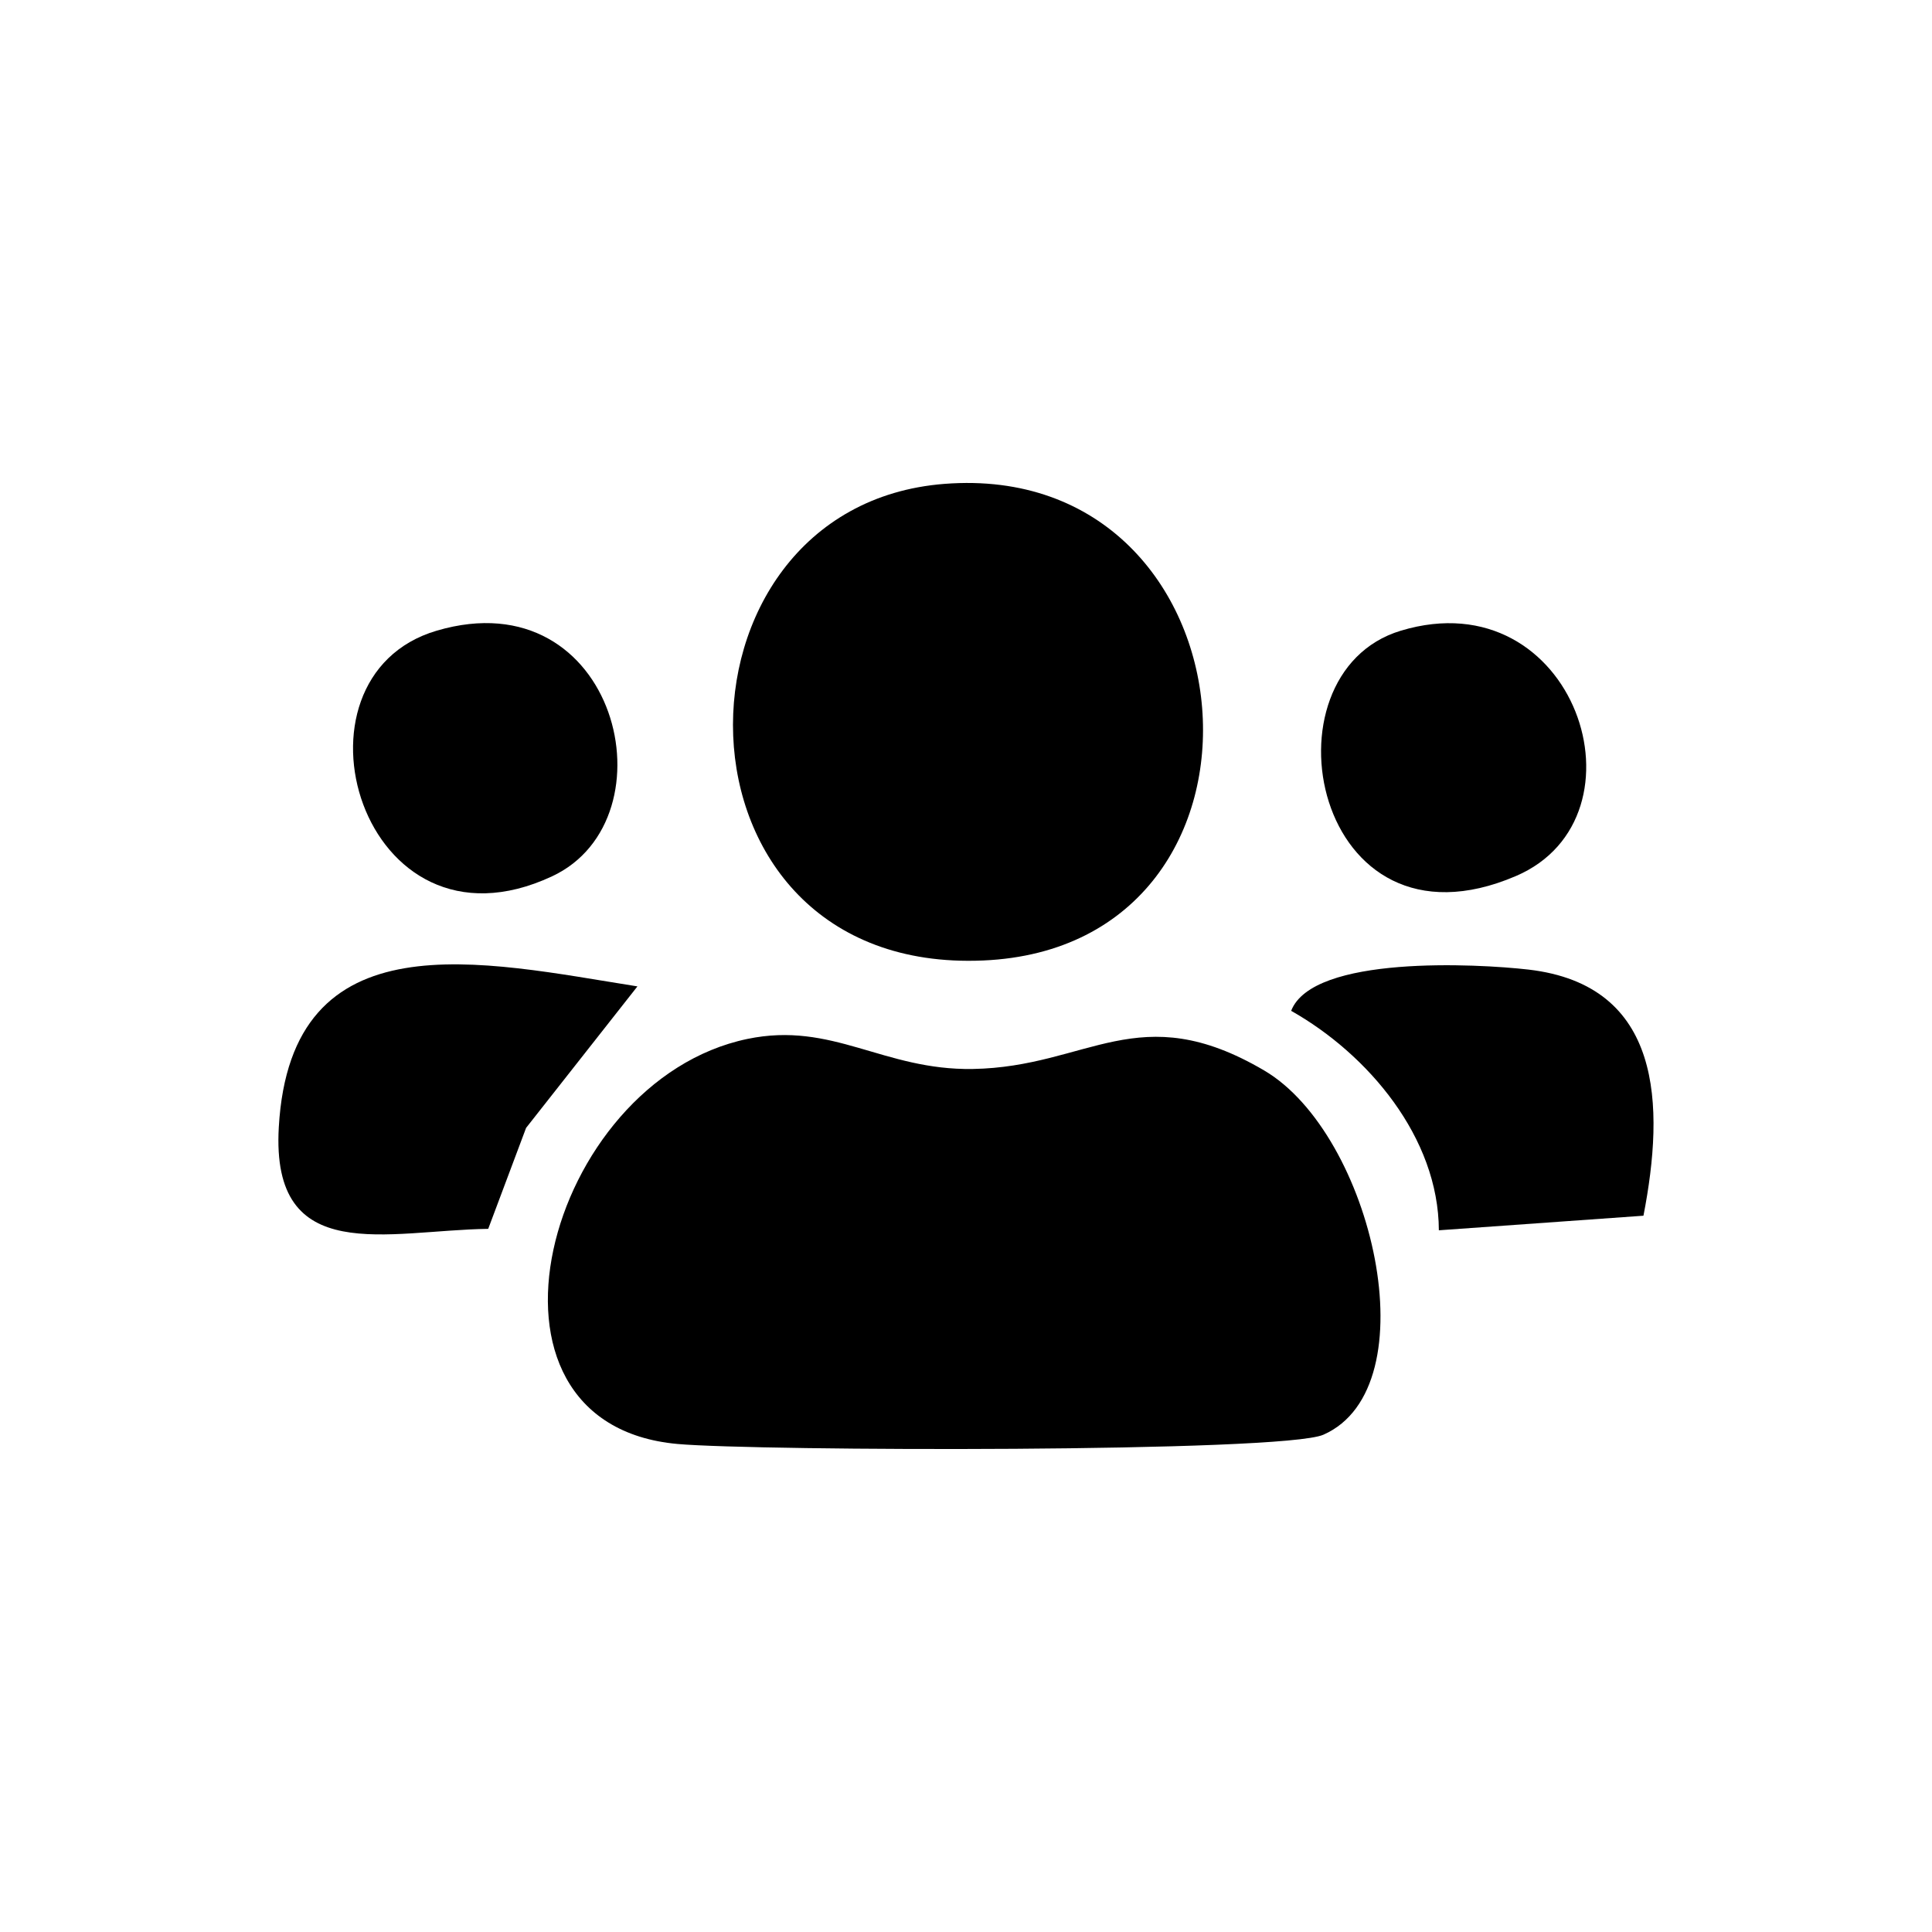 <?xml version="1.0" encoding="UTF-8"?>
<svg id="Layer_1" xmlns="http://www.w3.org/2000/svg" version="1.1" viewBox="0 0 200 200">
  <!-- Generator: Adobe Illustrator 29.5.1, SVG Export Plug-In . SVG Version: 2.1.0 Build 141)  -->
  <path d="M77.37,107.55c8.82-1.84,14.06,3.26,23.33,3.11,11.98-.2,17.16-7.49,30.16.15,11.24,6.6,17.26,32.81,6.14,37.71-4.24,1.87-58.65,1.7-66.86.96-23.04-2.08-13.64-37.58,7.23-41.93Z"/>
  <path d="M97.77,50.09c32.85-2.55,36.95,47.92,3.99,49.34-33.87,1.46-33.76-47.03-3.99-49.34Z"/>
  <path d="M148.95,127.37c-.03-9.62-7.33-18.23-15.29-22.73,2.23-5.78,19.26-4.88,24.56-4.27,13.9,1.61,14.13,14.06,11.91,25.48l-21.19,1.51Z"/>
  <path d="M65.98,102.12l-11.52,14.64-3.92,10.45c-10.41.14-22.51,4.04-21.68-10.51,1.25-21.93,21.1-17.12,37.12-14.59Z"/>
  <path d="M145.01,65.29c18.06-5.45,26.17,19.3,11.91,25.4-20.93,8.97-26.71-20.94-11.91-25.4Z"/>
  <path d="M45.2,65.29c18.69-5.51,24.71,19.48,11.94,25.43-19.76,9.22-28.36-20.59-11.94-25.43Z"/>
</svg>